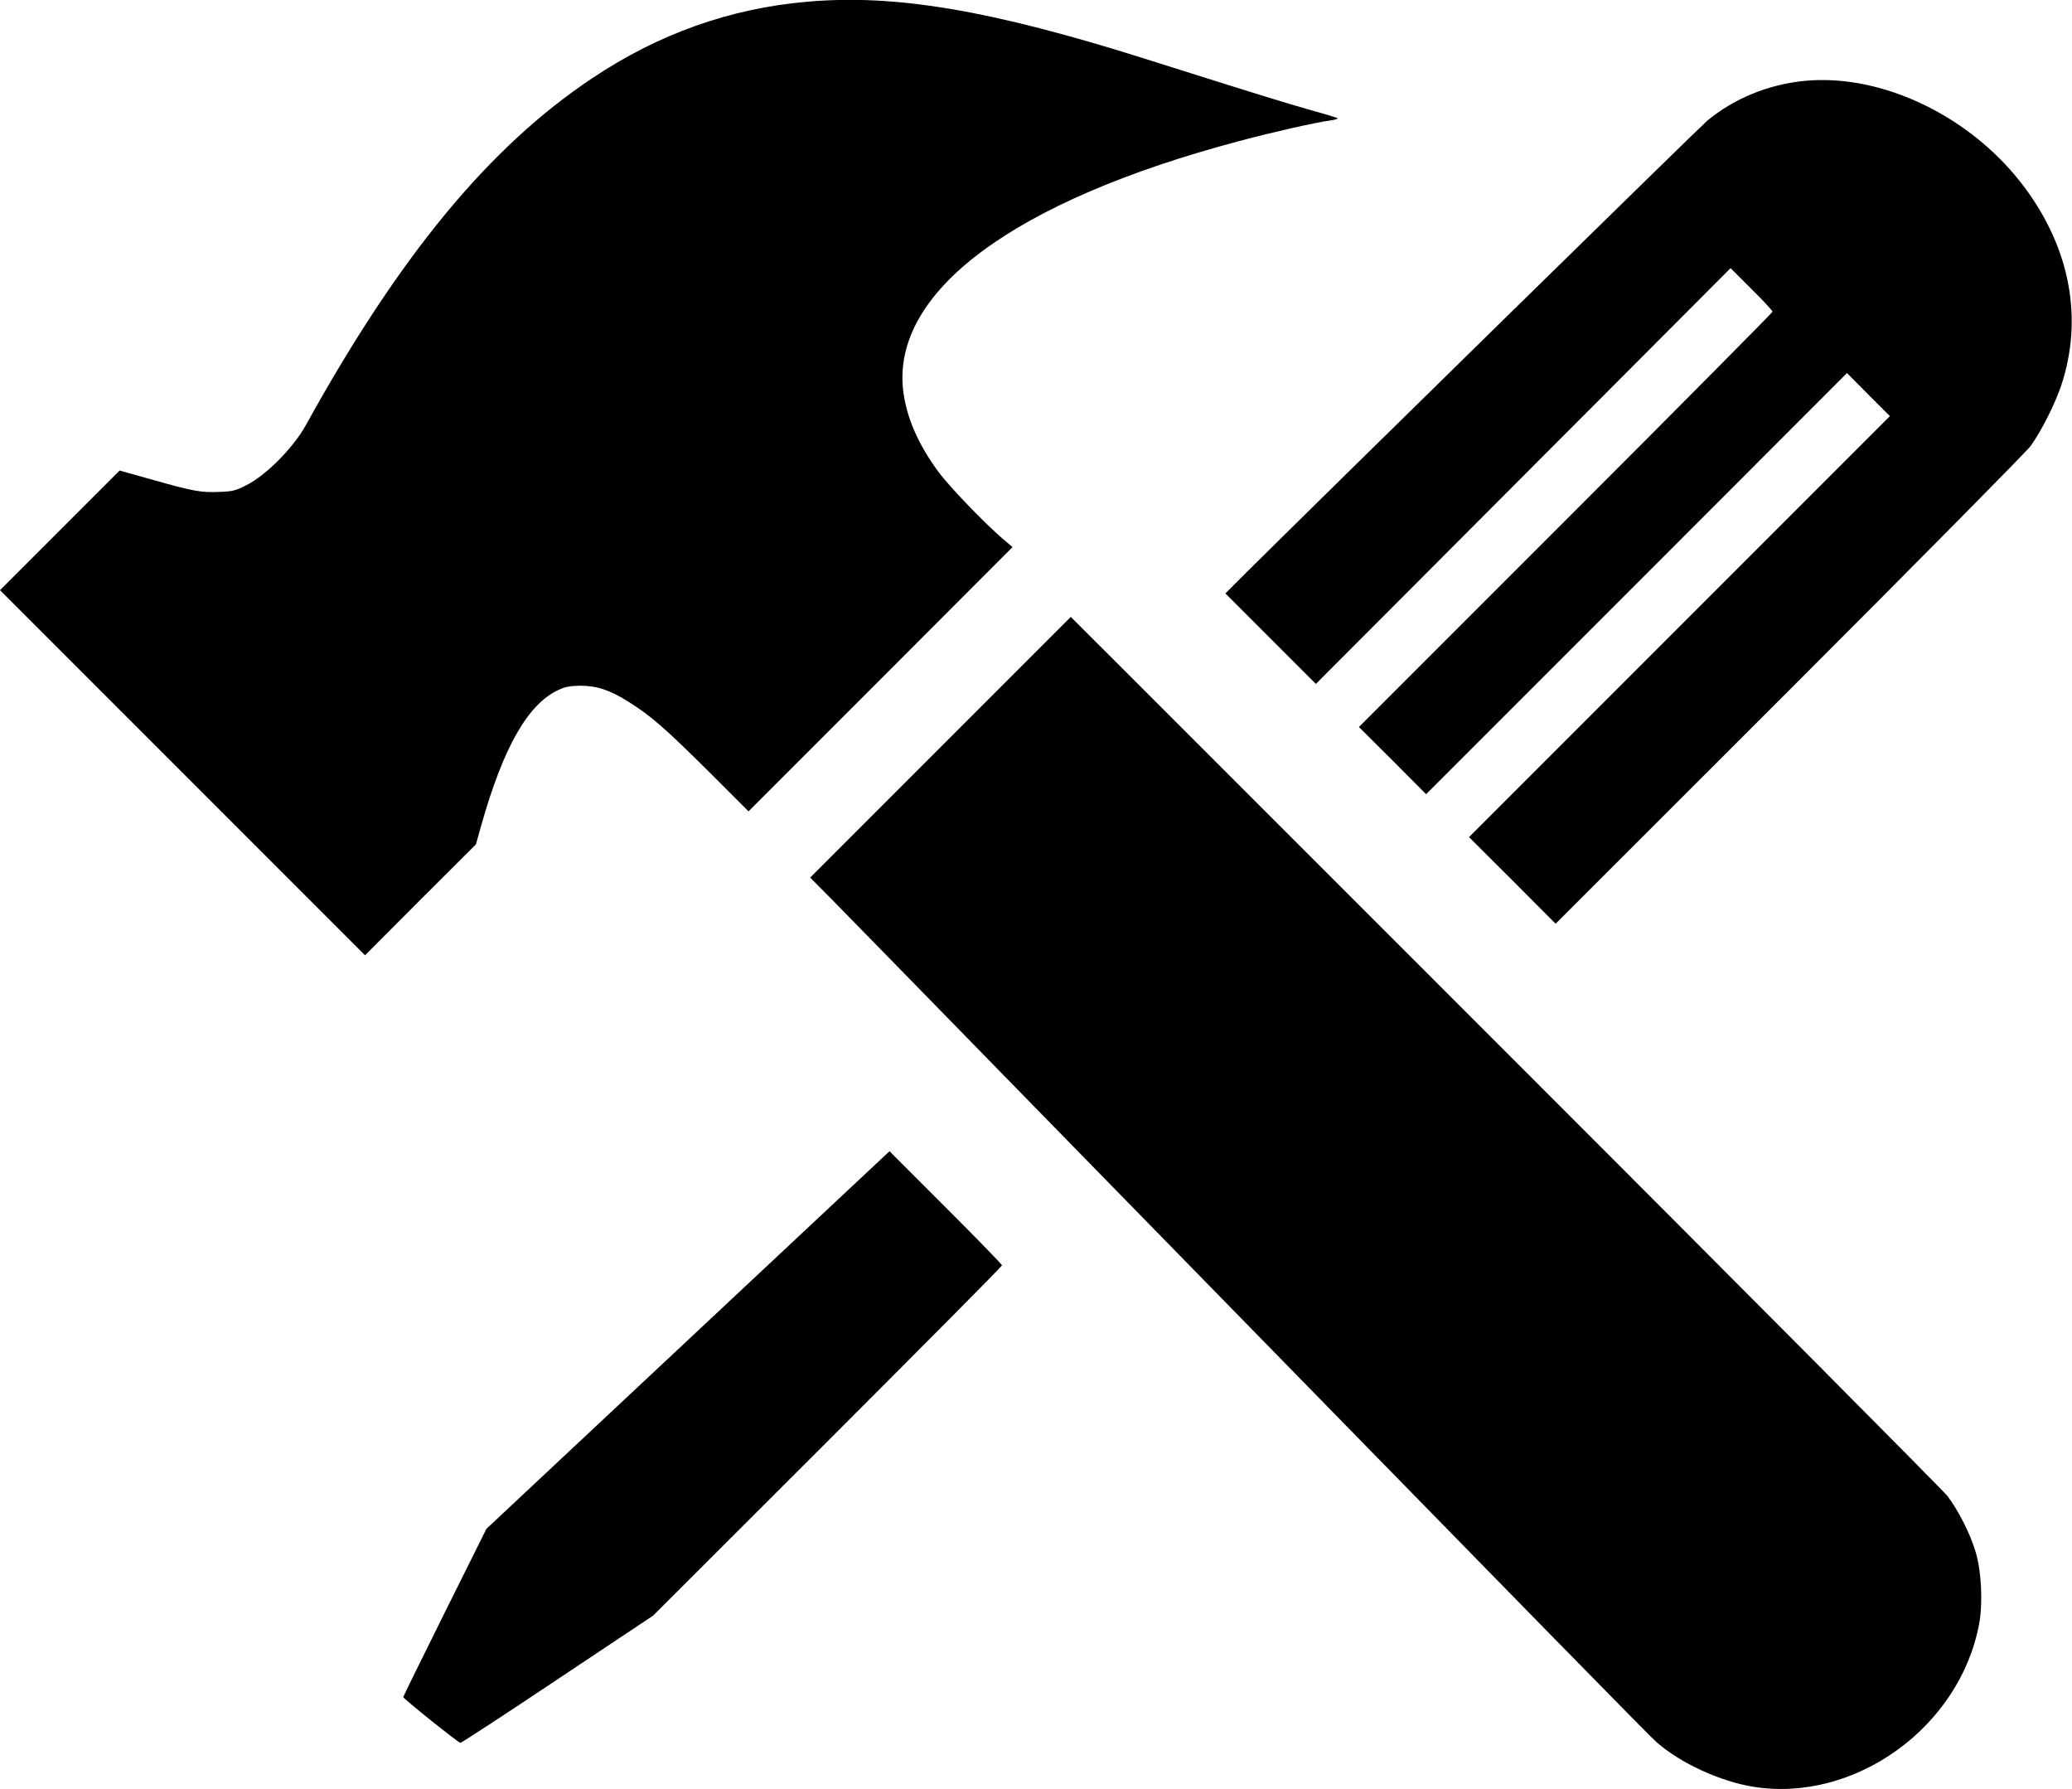<?xml version="1.0" standalone="no"?>
<!DOCTYPE svg PUBLIC "-//W3C//DTD SVG 20010904//EN"
 "http://www.w3.org/TR/2001/REC-SVG-20010904/DTD/svg10.dtd">
<svg version="1.0" xmlns="http://www.w3.org/2000/svg"
 width="1280pt" height="1105pt" viewBox="0 0 1280 1105"
 preserveAspectRatio="xMidYMid meet">
<g transform="translate(0,1105) scale(0.1,-0.1)"
fill="#000000" stroke="none">
<path d="M4983 11039 c-476 -42 -914 -198 -1323 -471 -637 -424 -1192 -1096
-1773 -2148 -76 -136 -243 -305 -364 -366 -67 -34 -84 -39 -166 -42 -114 -5
-160 3 -415 75 l-203 57 -370 -370 -369 -369 1127 -1127 1128 -1128 342 343
343 342 35 125 c136 478 287 742 475 829 44 20 71 25 135 26 102 0 184 -27
299 -100 137 -86 225 -163 491 -427 l249 -249 816 816 815 816 -60 51 c-112
96 -331 323 -397 413 -125 169 -197 334 -218 498 -76 613 678 1175 2076 1546
202 54 475 116 562 127 29 4 50 10 45 14 -4 3 -78 26 -163 49 -145 41 -354
105 -1020 316 -959 303 -1551 403 -2097 354z"/>
<path d="M11143 10550 c-223 -23 -432 -109 -597 -246 -48 -41 -2283 -2231
-2844 -2787 l-132 -132 280 -280 279 -279 1281 1284 1281 1284 129 -129 c72
-71 130 -134 130 -140 0 -5 -575 -585 -1277 -1287 l-1278 -1278 208 -207 207
-208 1300 1300 1300 1301 132 -133 133 -133 -1300 -1300 -1300 -1300 268 -267
267 -268 1446 1445 c795 795 1465 1473 1489 1506 67 94 149 257 189 375 135
408 56 841 -225 1219 -326 440 -884 709 -1366 660z"/>
<path d="M5810 6435 l-805 -805 126 -127 c69 -71 631 -644 1247 -1276 3387
-3465 3807 -3894 3857 -3938 148 -129 389 -240 595 -274 626 -101 1276 366
1396 1004 24 127 15 326 -21 445 -31 108 -107 258 -174 346 -28 36 -1257 1272
-2733 2748 l-2683 2682 -805 -805z"/>
<path d="M4250 2774 l-1245 -1166 -257 -516 c-141 -284 -257 -520 -257 -523
-1 -9 339 -281 353 -283 6 0 277 176 601 393 l590 393 1078 1077 c592 592
1077 1080 1077 1086 0 6 -156 166 -348 358 l-347 347 -1245 -1166z"/>
</g>
</svg>